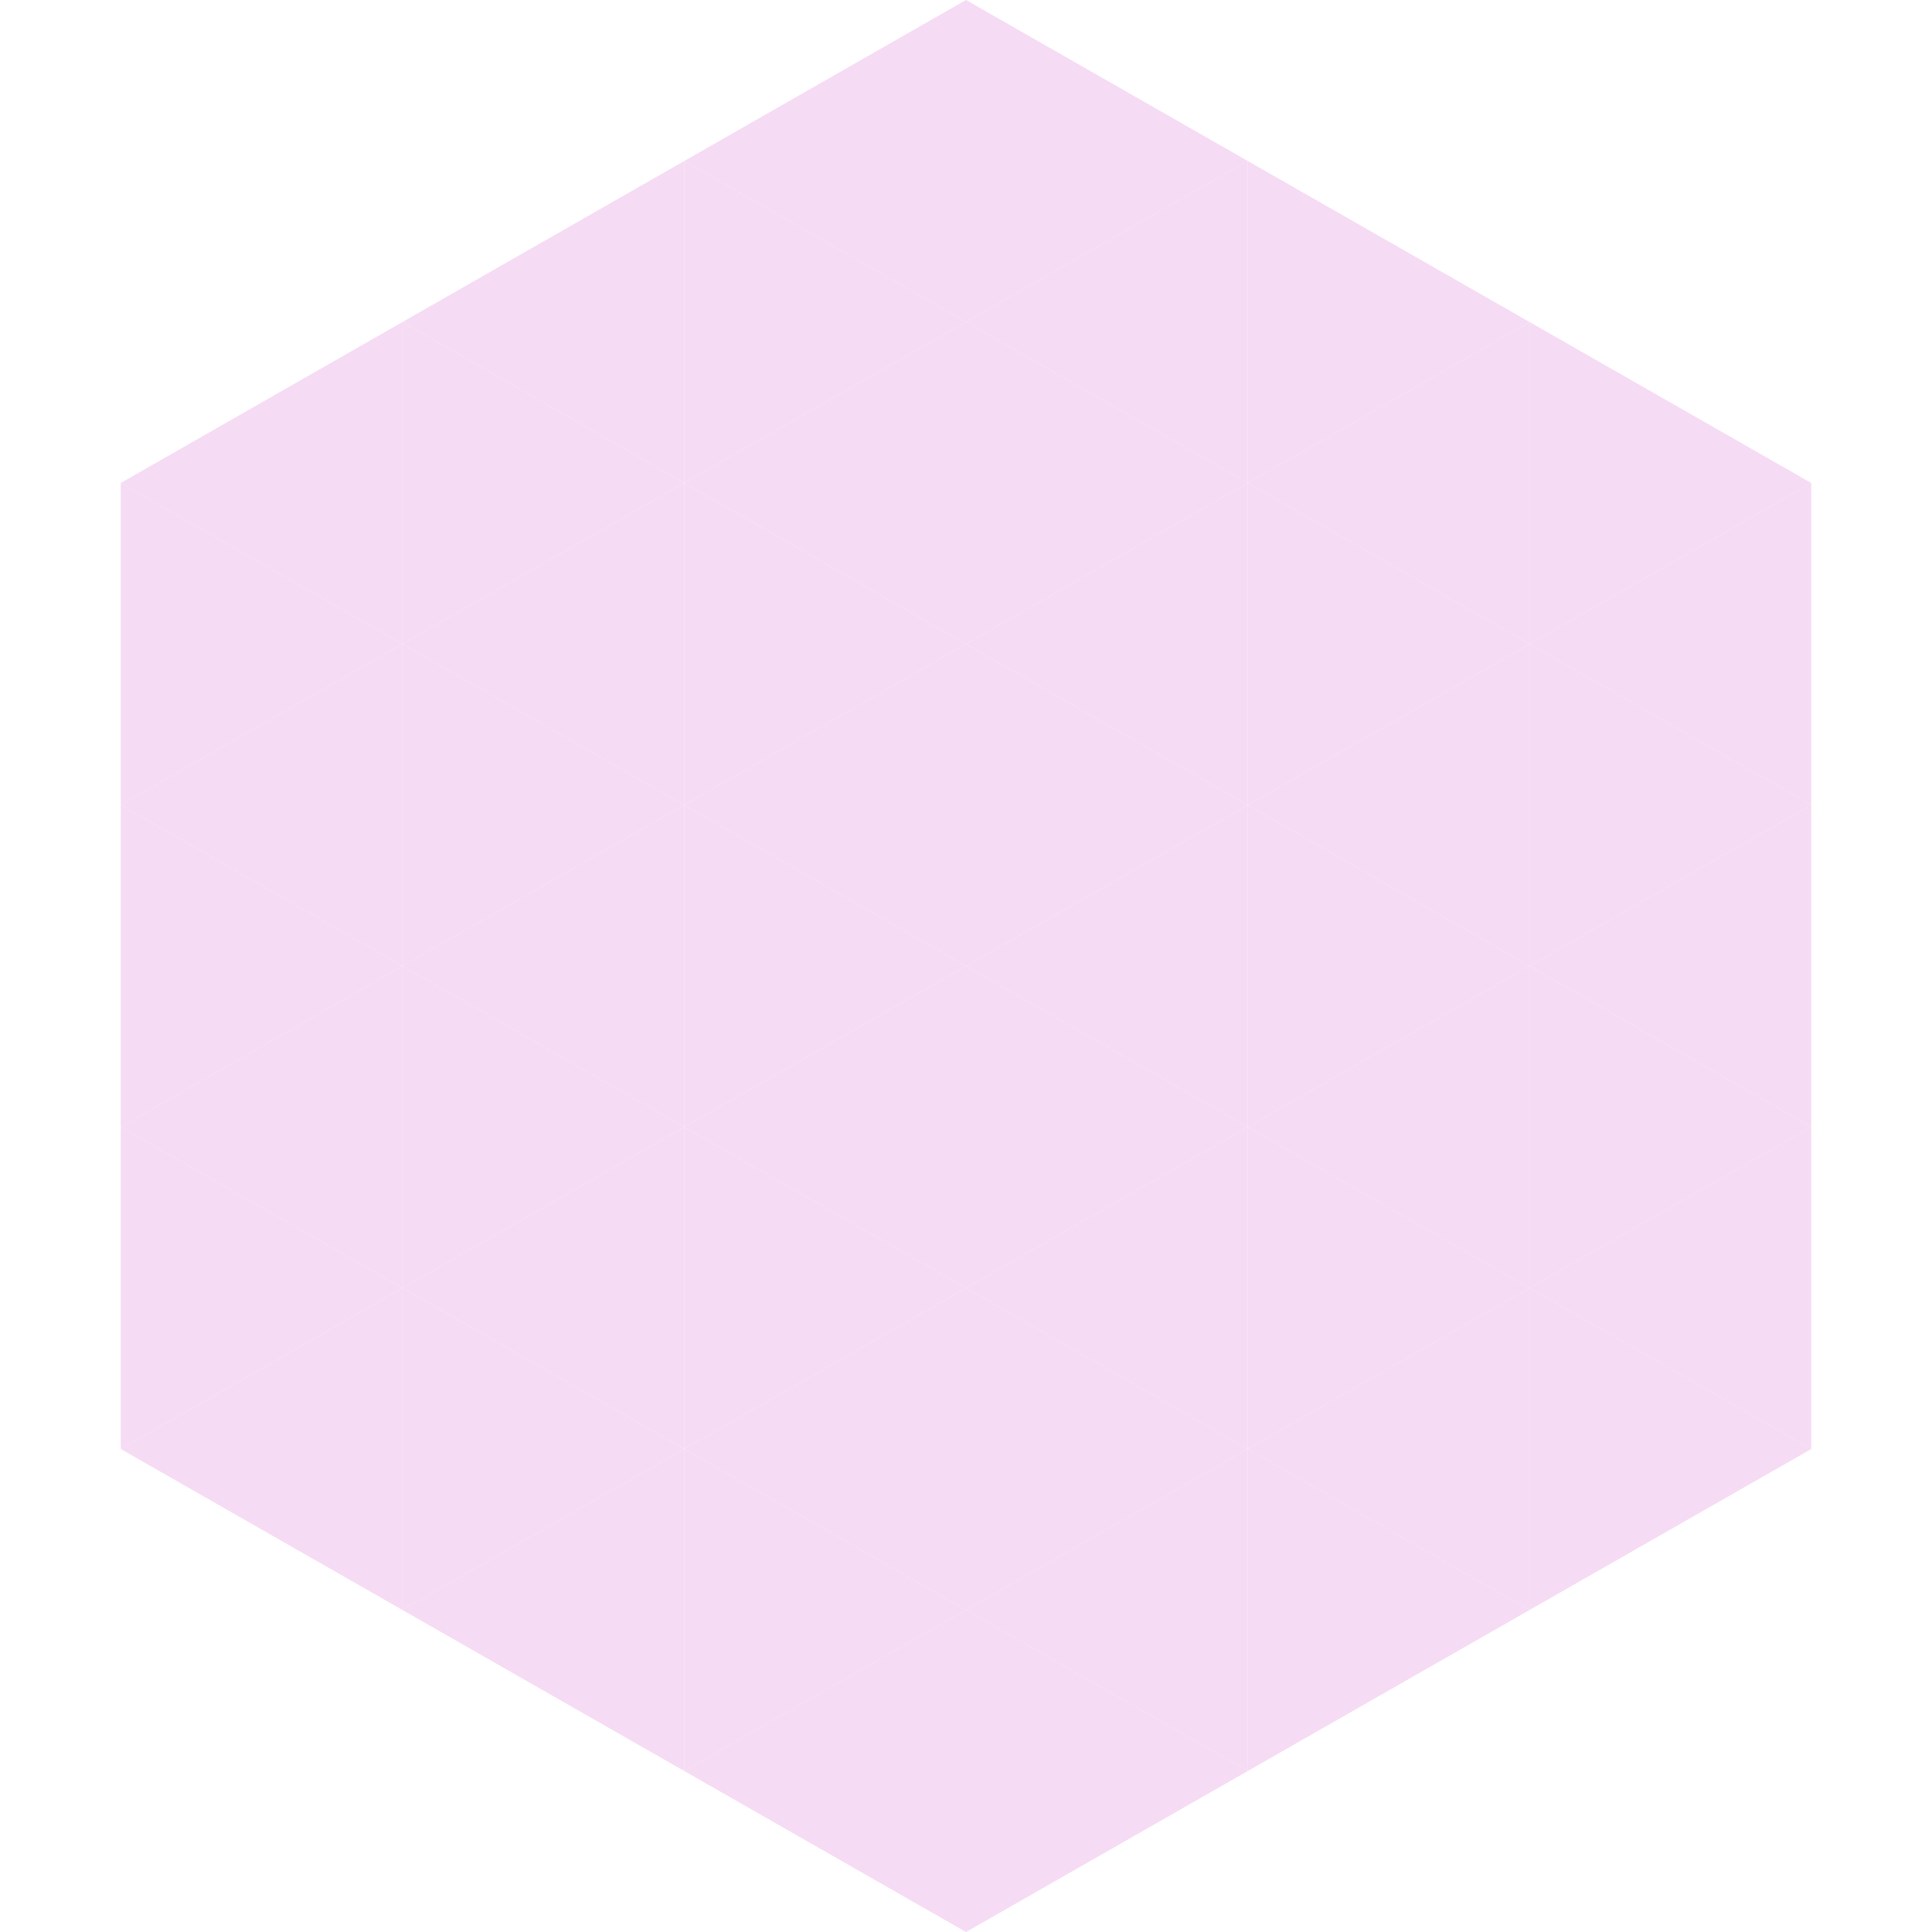 <?xml version="1.0"?>
<!-- Generated by SVGo -->
<svg width="240" height="240"
     xmlns="http://www.w3.org/2000/svg"
     xmlns:xlink="http://www.w3.org/1999/xlink">
<polygon points="50,40 15,60 50,80" style="fill:rgb(245,219,244)" />
<polygon points="190,40 225,60 190,80" style="fill:rgb(245,219,244)" />
<polygon points="15,60 50,80 15,100" style="fill:rgb(245,219,244)" />
<polygon points="225,60 190,80 225,100" style="fill:rgb(245,219,244)" />
<polygon points="50,80 15,100 50,120" style="fill:rgb(245,219,244)" />
<polygon points="190,80 225,100 190,120" style="fill:rgb(245,219,244)" />
<polygon points="15,100 50,120 15,140" style="fill:rgb(245,219,244)" />
<polygon points="225,100 190,120 225,140" style="fill:rgb(245,219,244)" />
<polygon points="50,120 15,140 50,160" style="fill:rgb(245,219,244)" />
<polygon points="190,120 225,140 190,160" style="fill:rgb(245,219,244)" />
<polygon points="15,140 50,160 15,180" style="fill:rgb(245,219,244)" />
<polygon points="225,140 190,160 225,180" style="fill:rgb(245,219,244)" />
<polygon points="50,160 15,180 50,200" style="fill:rgb(245,219,244)" />
<polygon points="190,160 225,180 190,200" style="fill:rgb(245,219,244)" />
<polygon points="15,180 50,200 15,220" style="fill:rgb(255,255,255); fill-opacity:0" />
<polygon points="225,180 190,200 225,220" style="fill:rgb(255,255,255); fill-opacity:0" />
<polygon points="50,0 85,20 50,40" style="fill:rgb(255,255,255); fill-opacity:0" />
<polygon points="190,0 155,20 190,40" style="fill:rgb(255,255,255); fill-opacity:0" />
<polygon points="85,20 50,40 85,60" style="fill:rgb(245,219,244)" />
<polygon points="155,20 190,40 155,60" style="fill:rgb(245,219,244)" />
<polygon points="50,40 85,60 50,80" style="fill:rgb(245,219,244)" />
<polygon points="190,40 155,60 190,80" style="fill:rgb(245,219,244)" />
<polygon points="85,60 50,80 85,100" style="fill:rgb(245,219,244)" />
<polygon points="155,60 190,80 155,100" style="fill:rgb(245,219,244)" />
<polygon points="50,80 85,100 50,120" style="fill:rgb(245,219,244)" />
<polygon points="190,80 155,100 190,120" style="fill:rgb(245,219,244)" />
<polygon points="85,100 50,120 85,140" style="fill:rgb(245,219,244)" />
<polygon points="155,100 190,120 155,140" style="fill:rgb(245,219,244)" />
<polygon points="50,120 85,140 50,160" style="fill:rgb(245,219,244)" />
<polygon points="190,120 155,140 190,160" style="fill:rgb(245,219,244)" />
<polygon points="85,140 50,160 85,180" style="fill:rgb(245,219,244)" />
<polygon points="155,140 190,160 155,180" style="fill:rgb(245,219,244)" />
<polygon points="50,160 85,180 50,200" style="fill:rgb(245,219,244)" />
<polygon points="190,160 155,180 190,200" style="fill:rgb(245,219,244)" />
<polygon points="85,180 50,200 85,220" style="fill:rgb(245,219,244)" />
<polygon points="155,180 190,200 155,220" style="fill:rgb(245,219,244)" />
<polygon points="120,0 85,20 120,40" style="fill:rgb(245,219,244)" />
<polygon points="120,0 155,20 120,40" style="fill:rgb(245,219,244)" />
<polygon points="85,20 120,40 85,60" style="fill:rgb(245,219,244)" />
<polygon points="155,20 120,40 155,60" style="fill:rgb(245,219,244)" />
<polygon points="120,40 85,60 120,80" style="fill:rgb(245,219,244)" />
<polygon points="120,40 155,60 120,80" style="fill:rgb(245,219,244)" />
<polygon points="85,60 120,80 85,100" style="fill:rgb(245,219,244)" />
<polygon points="155,60 120,80 155,100" style="fill:rgb(245,219,244)" />
<polygon points="120,80 85,100 120,120" style="fill:rgb(245,219,244)" />
<polygon points="120,80 155,100 120,120" style="fill:rgb(245,219,244)" />
<polygon points="85,100 120,120 85,140" style="fill:rgb(245,219,244)" />
<polygon points="155,100 120,120 155,140" style="fill:rgb(245,219,244)" />
<polygon points="120,120 85,140 120,160" style="fill:rgb(245,219,244)" />
<polygon points="120,120 155,140 120,160" style="fill:rgb(245,219,244)" />
<polygon points="85,140 120,160 85,180" style="fill:rgb(245,219,244)" />
<polygon points="155,140 120,160 155,180" style="fill:rgb(245,219,244)" />
<polygon points="120,160 85,180 120,200" style="fill:rgb(245,219,244)" />
<polygon points="120,160 155,180 120,200" style="fill:rgb(245,219,244)" />
<polygon points="85,180 120,200 85,220" style="fill:rgb(245,219,244)" />
<polygon points="155,180 120,200 155,220" style="fill:rgb(245,219,244)" />
<polygon points="120,200 85,220 120,240" style="fill:rgb(245,219,244)" />
<polygon points="120,200 155,220 120,240" style="fill:rgb(245,219,244)" />
<polygon points="85,220 120,240 85,260" style="fill:rgb(255,255,255); fill-opacity:0" />
<polygon points="155,220 120,240 155,260" style="fill:rgb(255,255,255); fill-opacity:0" />
</svg>
